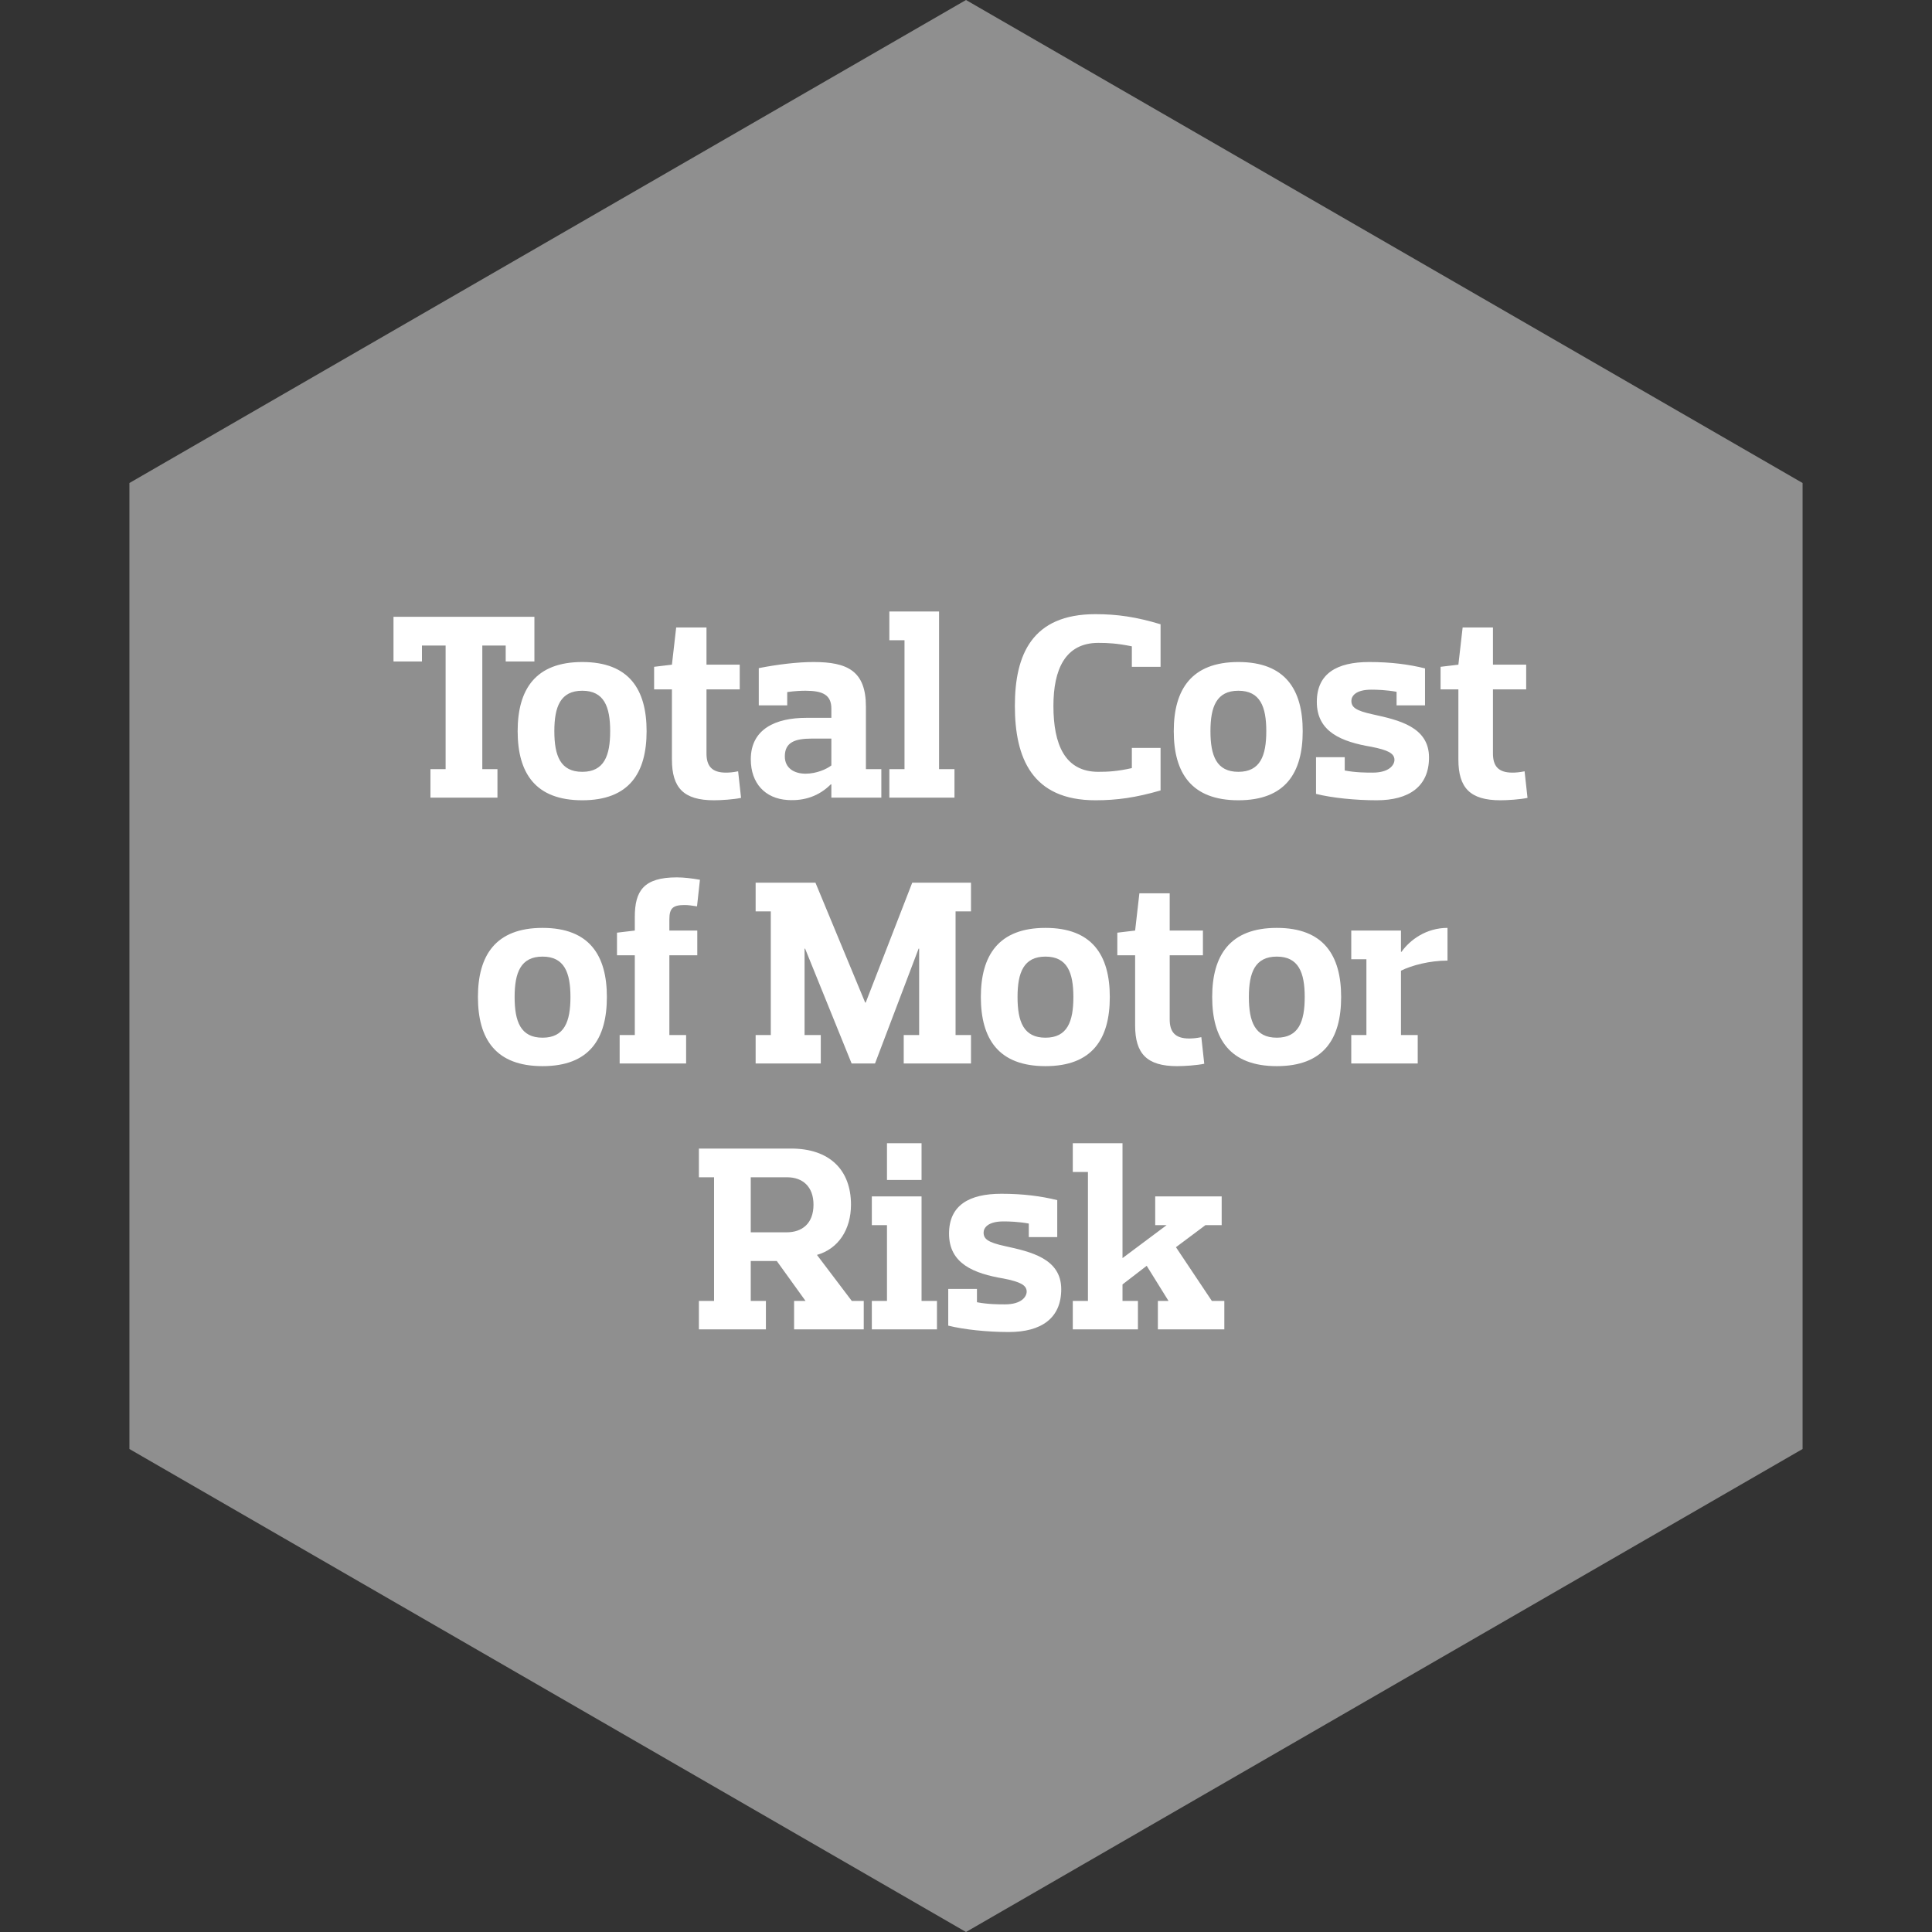 <svg width="218" height="218" viewBox="0 0 218 218" fill="none" xmlns="http://www.w3.org/2000/svg">
<rect x="0" y="0" width="218" height="218" fill="#333333" stroke="none"/>
<path fill-rule="evenodd" clip-rule="evenodd" d="M109 0L203.397 54.5V163.5L109 218L14.603 163.5V54.5L109 0Z" fill="#8F8F8F"/>
<path d="M44.401 69.6V74.64H47.611V72.84H50.281V86.79H48.571V90H56.131V86.79H54.421V72.84H57.061V74.64H60.301V69.6H44.401ZM65.7 77.94C68.16 77.94 68.85 79.74 68.85 82.5C68.85 85.29 68.16 87.09 65.7 87.09C63.24 87.09 62.55 85.29 62.55 82.5C62.55 79.74 63.24 77.94 65.7 77.94ZM65.7 90.3C70.98 90.3 72.96 87.24 72.96 82.5C72.96 77.79 70.98 74.7 65.7 74.7C60.42 74.7 58.41 77.79 58.41 82.5C58.41 87.24 60.42 90.3 65.7 90.3ZM75.818 85.71C75.818 88.89 77.138 90.3 80.558 90.3C81.368 90.3 82.778 90.21 83.618 90.03L83.288 87.03C82.718 87.15 82.268 87.18 81.908 87.18C80.318 87.18 79.718 86.43 79.718 85.02V77.79H83.468V75H79.718V70.8H76.298L75.818 75L73.808 75.24V77.79H75.818V85.71ZM88.827 79.59V78.09C89.697 77.97 90.357 77.94 90.897 77.94C92.847 77.94 93.807 78.42 93.807 79.95V81H90.957C87.567 81 84.717 82.23 84.717 85.68C84.717 88.38 86.337 90.12 88.887 90.27C90.777 90.39 92.427 89.82 93.747 88.5H93.807V90H99.447V86.79H97.707V79.74C97.707 75.69 95.607 74.7 91.797 74.7C89.997 74.7 87.747 74.97 85.617 75.39V79.59H88.827ZM93.807 86.37C93.267 86.79 92.127 87.3 90.897 87.3C89.607 87.3 88.557 86.67 88.557 85.35C88.557 83.76 89.697 83.34 91.587 83.34H93.807V86.37ZM100.351 72.24H102.061V86.79H100.351V90H107.701V86.79H105.961V69H100.351V72.24ZM127.714 84.39V86.67C126.094 87.03 125.074 87.09 123.934 87.09C120.154 87.09 118.864 84 118.864 79.65C118.864 75.6 120.154 72.54 123.934 72.54C125.074 72.54 126.094 72.6 127.714 72.93V75.24H130.954V70.44C128.164 69.6 126.034 69.3 123.604 69.3C116.434 69.3 114.514 73.89 114.514 79.65C114.514 85.5 116.434 90.3 123.604 90.3C126.034 90.3 128.164 90 130.954 89.19V84.39H127.714ZM139.733 77.94C142.193 77.94 142.883 79.74 142.883 82.5C142.883 85.29 142.193 87.09 139.733 87.09C137.273 87.09 136.583 85.29 136.583 82.5C136.583 79.74 137.273 77.94 139.733 77.94ZM139.733 90.3C145.013 90.3 146.993 87.24 146.993 82.5C146.993 77.79 145.013 74.7 139.733 74.7C134.453 74.7 132.443 77.79 132.443 82.5C132.443 87.24 134.453 90.3 139.733 90.3ZM160.795 79.59V75.42C158.995 74.97 156.955 74.7 154.495 74.7C150.865 74.7 148.585 75.99 148.585 79.2C148.585 82.59 151.375 83.7 154.765 84.27C156.565 84.63 157.345 84.99 157.345 85.74C157.345 86.28 156.805 87.18 154.885 87.18C154.195 87.18 152.995 87.18 151.735 86.94V85.44H148.495V89.58C150.295 90.03 152.905 90.3 155.335 90.3C158.965 90.3 161.245 88.77 161.245 85.47C161.245 81.99 157.765 81.24 154.915 80.61C152.965 80.19 152.485 79.8 152.485 79.08C152.485 78.57 152.935 77.82 154.735 77.82C155.365 77.82 156.415 77.85 157.585 78.06V79.59H160.795ZM164.559 85.71C164.559 88.89 165.879 90.3 169.299 90.3C170.109 90.3 171.519 90.21 172.359 90.03L172.029 87.03C171.459 87.15 171.009 87.18 170.649 87.18C169.059 87.18 168.459 86.43 168.459 85.02V77.79H172.209V75H168.459V70.8H165.039L164.559 75L162.549 75.24V77.79H164.559V85.71ZM61.218 107.94C63.678 107.94 64.368 109.74 64.368 112.5C64.368 115.29 63.678 117.09 61.218 117.09C58.758 117.09 58.068 115.29 58.068 112.5C58.068 109.74 58.758 107.94 61.218 107.94ZM61.218 120.3C66.498 120.3 68.478 117.24 68.478 112.5C68.478 107.79 66.498 104.7 61.218 104.7C55.938 104.7 53.928 107.79 53.928 112.5C53.928 117.24 55.938 120.3 61.218 120.3ZM69.919 120H77.419V116.79H75.529V107.79H78.679V105H75.529V103.74C75.529 102.45 75.949 102.12 77.269 102.12C77.629 102.12 78.079 102.18 78.649 102.27L78.979 99.27C78.139 99.12 77.179 99 76.369 99C72.619 99 71.629 100.53 71.629 103.47V105L69.619 105.24V107.79H71.629V116.79H69.919V120ZM102.933 99.6L97.683 113.13H97.624L92.013 99.6H85.263V102.84H86.974V116.79H85.263V120H92.614V116.79H90.784V107.04H90.844L96.094 120H98.734L103.653 107.04H103.713V116.79H101.973V120H109.563V116.79H107.823V102.84H109.563V99.6H102.933ZM117.966 107.94C120.426 107.94 121.116 109.74 121.116 112.5C121.116 115.29 120.426 117.09 117.966 117.09C115.506 117.09 114.816 115.29 114.816 112.5C114.816 109.74 115.506 107.94 117.966 107.94ZM117.966 120.3C123.246 120.3 125.226 117.24 125.226 112.5C125.226 107.79 123.246 104.7 117.966 104.7C112.686 104.7 110.676 107.79 110.676 112.5C110.676 117.24 112.686 120.3 117.966 120.3ZM128.084 115.71C128.084 118.89 129.404 120.3 132.824 120.3C133.634 120.3 135.044 120.21 135.884 120.03L135.554 117.03C134.984 117.15 134.534 117.18 134.174 117.18C132.584 117.18 131.984 116.43 131.984 115.02V107.79H135.734V105H131.984V100.8H128.564L128.084 105L126.074 105.24V107.79H128.084V115.71ZM144.069 107.94C146.529 107.94 147.219 109.74 147.219 112.5C147.219 115.29 146.529 117.09 144.069 117.09C141.609 117.09 140.919 115.29 140.919 112.5C140.919 109.74 141.609 107.94 144.069 107.94ZM144.069 120.3C149.349 120.3 151.329 117.24 151.329 112.5C151.329 107.79 149.349 104.7 144.069 104.7C138.789 104.7 136.779 107.79 136.779 112.5C136.779 117.24 138.789 120.3 144.069 120.3ZM152.471 108.24H154.181V116.79H152.471V120H159.971V116.79H158.081V109.53C159.281 108.93 161.321 108.39 163.331 108.39V104.7C160.931 104.7 159.101 106.05 158.141 107.4H158.081V105H152.471V108.24ZM78.862 129.6V132.84H80.572V146.79H78.862V150H86.422V146.79H84.712V142.29H87.652L90.892 146.79H89.602V150H97.462V146.79H96.112L92.182 141.6C94.612 140.91 96.022 138.72 96.022 135.93C96.022 131.97 93.562 129.6 89.272 129.6H78.862ZM84.712 132.84H88.822C90.562 132.84 91.792 133.89 91.792 135.93C91.792 138.09 90.472 139.05 88.762 139.05H84.712V132.84ZM98.374 138.24H100.084V146.79H98.374V150H105.724V146.79H103.984V135H98.374V138.24ZM100.084 129V133.14H103.984V129H100.084ZM119.296 139.59V135.42C117.496 134.97 115.456 134.7 112.996 134.7C109.366 134.7 107.086 135.99 107.086 139.2C107.086 142.59 109.876 143.7 113.266 144.27C115.066 144.63 115.846 144.99 115.846 145.74C115.846 146.28 115.306 147.18 113.386 147.18C112.696 147.18 111.496 147.18 110.236 146.94V145.44H106.996V149.58C108.796 150.03 111.406 150.3 113.836 150.3C117.466 150.3 119.746 148.77 119.746 145.47C119.746 141.99 116.266 141.24 113.416 140.61C111.466 140.19 110.986 139.8 110.986 139.08C110.986 138.57 111.436 137.82 113.236 137.82C113.866 137.82 114.916 137.85 116.086 138.06V139.59H119.296ZM121.05 132.24H122.76V146.79H121.05V150H128.4V146.79H126.66V144.93L129.39 142.83L131.85 146.79H130.65V150H138.15V146.79H136.74L132.69 140.73L136.02 138.24H137.85V135H130.35V138.24H131.64L126.66 141.96V129H121.05V132.24Z" fill="white"/>
</svg>
